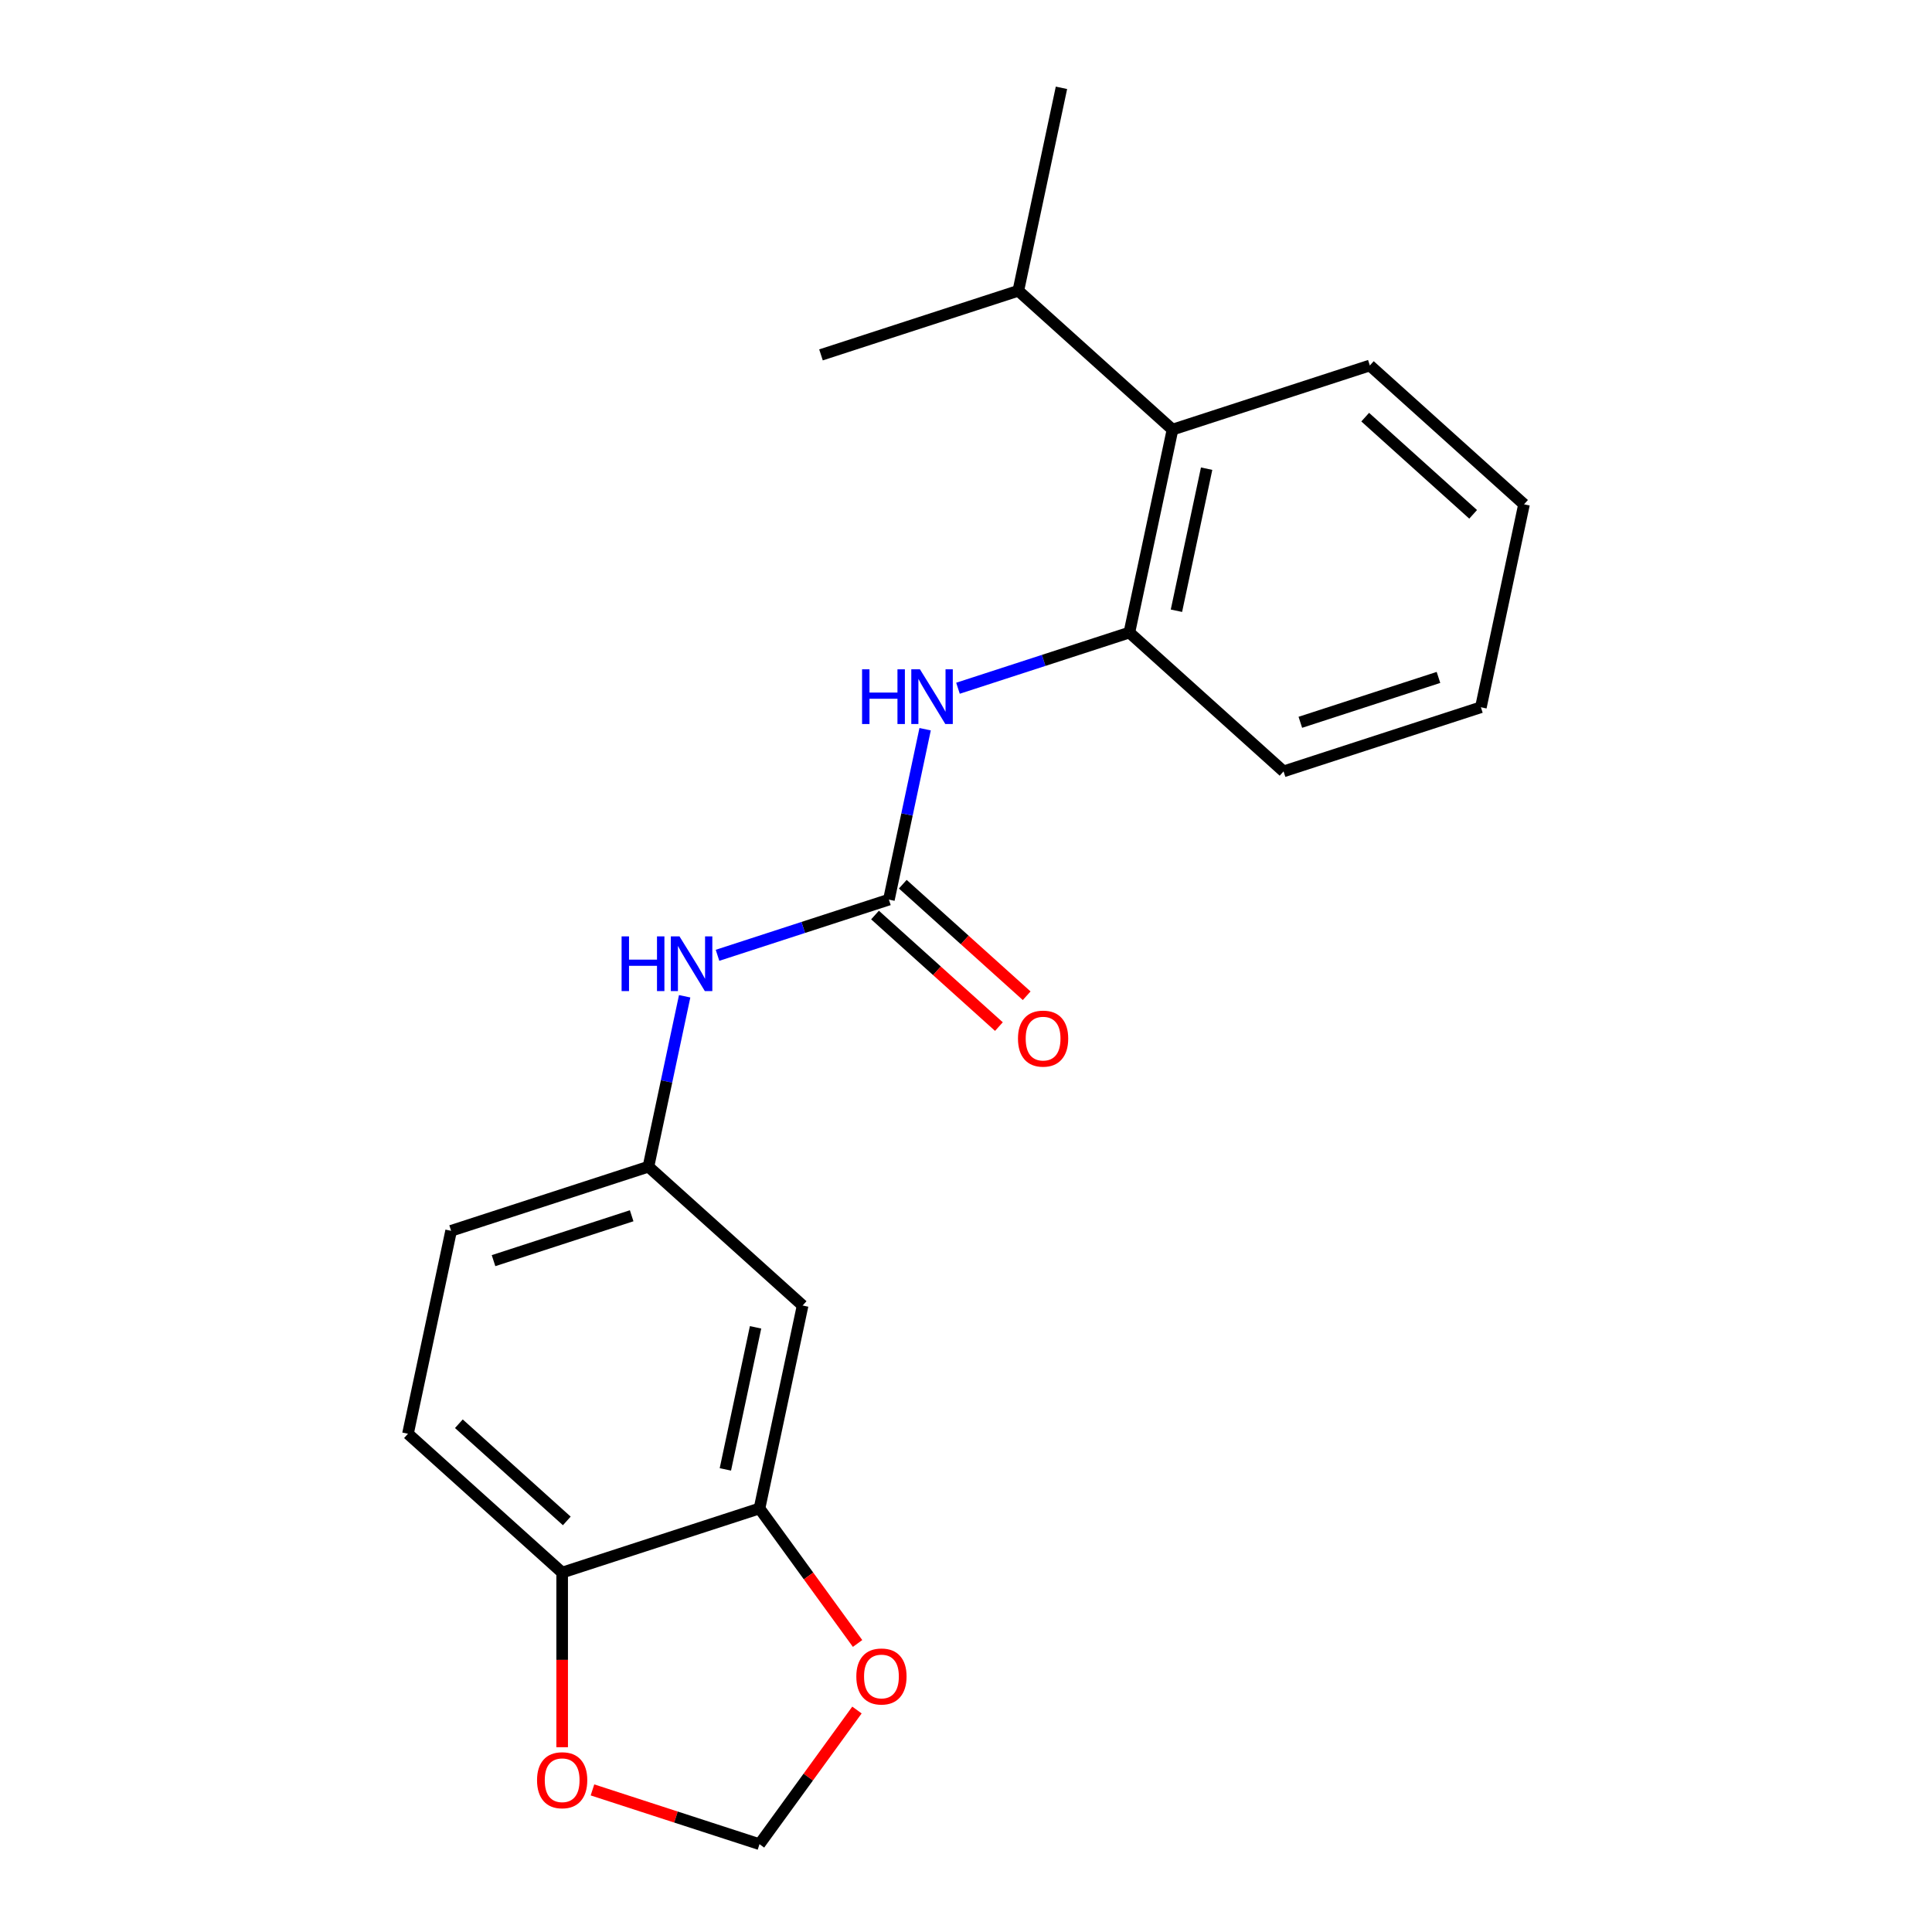 <?xml version='1.0' encoding='iso-8859-1'?>
<svg version='1.1' baseProfile='full'
              xmlns='http://www.w3.org/2000/svg'
                      xmlns:rdkit='http://www.rdkit.org/xml'
                      xmlns:xlink='http://www.w3.org/1999/xlink'
                  xml:space='preserve'
width='1000px' height='1000px' viewBox='0 0 1000 1000'>
<!-- END OF HEADER -->
<rect style='opacity:1.0;fill:#FFFFFF;stroke:none' width='1000' height='1000' x='0' y='0'> </rect>
<path class='bond-0' d='M 460.096,465.64 L 469.47,421.539' style='fill:none;fill-rule:evenodd;stroke:#000000;stroke-width:6px;stroke-linecap:butt;stroke-linejoin:miter;stroke-opacity:1' />
<path class='bond-0' d='M 469.47,421.539 L 478.843,377.439' style='fill:none;fill-rule:evenodd;stroke:#0000FF;stroke-width:6px;stroke-linecap:butt;stroke-linejoin:miter;stroke-opacity:1' />
<path class='bond-3' d='M 460.096,465.64 L 415.74,480.052' style='fill:none;fill-rule:evenodd;stroke:#000000;stroke-width:6px;stroke-linecap:butt;stroke-linejoin:miter;stroke-opacity:1' />
<path class='bond-3' d='M 415.74,480.052 L 371.383,494.465' style='fill:none;fill-rule:evenodd;stroke:#0000FF;stroke-width:6px;stroke-linecap:butt;stroke-linejoin:miter;stroke-opacity:1' />
<path class='bond-11' d='M 452.91,473.621 L 484.972,502.49' style='fill:none;fill-rule:evenodd;stroke:#000000;stroke-width:6px;stroke-linecap:butt;stroke-linejoin:miter;stroke-opacity:1' />
<path class='bond-11' d='M 484.972,502.49 L 517.034,531.359' style='fill:none;fill-rule:evenodd;stroke:#FF0000;stroke-width:6px;stroke-linecap:butt;stroke-linejoin:miter;stroke-opacity:1' />
<path class='bond-11' d='M 467.282,457.659 L 499.344,486.528' style='fill:none;fill-rule:evenodd;stroke:#000000;stroke-width:6px;stroke-linecap:butt;stroke-linejoin:miter;stroke-opacity:1' />
<path class='bond-11' d='M 499.344,486.528 L 531.406,515.397' style='fill:none;fill-rule:evenodd;stroke:#FF0000;stroke-width:6px;stroke-linecap:butt;stroke-linejoin:miter;stroke-opacity:1' />
<path class='bond-1' d='M 495.849,356.232 L 540.205,341.82' style='fill:none;fill-rule:evenodd;stroke:#0000FF;stroke-width:6px;stroke-linecap:butt;stroke-linejoin:miter;stroke-opacity:1' />
<path class='bond-1' d='M 540.205,341.82 L 584.561,327.408' style='fill:none;fill-rule:evenodd;stroke:#000000;stroke-width:6px;stroke-linecap:butt;stroke-linejoin:miter;stroke-opacity:1' />
<path class='bond-5' d='M 584.561,327.408 L 606.889,222.361' style='fill:none;fill-rule:evenodd;stroke:#000000;stroke-width:6px;stroke-linecap:butt;stroke-linejoin:miter;stroke-opacity:1' />
<path class='bond-5' d='M 608.92,316.116 L 624.549,242.584' style='fill:none;fill-rule:evenodd;stroke:#000000;stroke-width:6px;stroke-linecap:butt;stroke-linejoin:miter;stroke-opacity:1' />
<path class='bond-15' d='M 584.561,327.408 L 664.37,399.268' style='fill:none;fill-rule:evenodd;stroke:#000000;stroke-width:6px;stroke-linecap:butt;stroke-linejoin:miter;stroke-opacity:1' />
<path class='bond-2' d='M 393.111,780.78 L 415.439,675.733' style='fill:none;fill-rule:evenodd;stroke:#000000;stroke-width:6px;stroke-linecap:butt;stroke-linejoin:miter;stroke-opacity:1' />
<path class='bond-2' d='M 375.451,760.557 L 391.08,687.024' style='fill:none;fill-rule:evenodd;stroke:#000000;stroke-width:6px;stroke-linecap:butt;stroke-linejoin:miter;stroke-opacity:1' />
<path class='bond-7' d='M 393.111,780.78 L 418.495,815.719' style='fill:none;fill-rule:evenodd;stroke:#000000;stroke-width:6px;stroke-linecap:butt;stroke-linejoin:miter;stroke-opacity:1' />
<path class='bond-7' d='M 418.495,815.719 L 443.88,850.658' style='fill:none;fill-rule:evenodd;stroke:#FF0000;stroke-width:6px;stroke-linecap:butt;stroke-linejoin:miter;stroke-opacity:1' />
<path class='bond-22' d='M 393.111,780.78 L 290.974,813.966' style='fill:none;fill-rule:evenodd;stroke:#000000;stroke-width:6px;stroke-linecap:butt;stroke-linejoin:miter;stroke-opacity:1' />
<path class='bond-9' d='M 354.378,515.671 L 345.004,559.772' style='fill:none;fill-rule:evenodd;stroke:#0000FF;stroke-width:6px;stroke-linecap:butt;stroke-linejoin:miter;stroke-opacity:1' />
<path class='bond-9' d='M 345.004,559.772 L 335.63,603.873' style='fill:none;fill-rule:evenodd;stroke:#000000;stroke-width:6px;stroke-linecap:butt;stroke-linejoin:miter;stroke-opacity:1' />
<path class='bond-4' d='M 415.439,675.733 L 335.63,603.873' style='fill:none;fill-rule:evenodd;stroke:#000000;stroke-width:6px;stroke-linecap:butt;stroke-linejoin:miter;stroke-opacity:1' />
<path class='bond-13' d='M 606.889,222.361 L 527.081,150.501' style='fill:none;fill-rule:evenodd;stroke:#000000;stroke-width:6px;stroke-linecap:butt;stroke-linejoin:miter;stroke-opacity:1' />
<path class='bond-16' d='M 606.889,222.361 L 709.026,189.175' style='fill:none;fill-rule:evenodd;stroke:#000000;stroke-width:6px;stroke-linecap:butt;stroke-linejoin:miter;stroke-opacity:1' />
<path class='bond-6' d='M 290.974,813.966 L 211.165,742.106' style='fill:none;fill-rule:evenodd;stroke:#000000;stroke-width:6px;stroke-linecap:butt;stroke-linejoin:miter;stroke-opacity:1' />
<path class='bond-6' d='M 293.374,787.225 L 237.508,736.923' style='fill:none;fill-rule:evenodd;stroke:#000000;stroke-width:6px;stroke-linecap:butt;stroke-linejoin:miter;stroke-opacity:1' />
<path class='bond-8' d='M 290.974,813.966 L 290.974,859.16' style='fill:none;fill-rule:evenodd;stroke:#000000;stroke-width:6px;stroke-linecap:butt;stroke-linejoin:miter;stroke-opacity:1' />
<path class='bond-8' d='M 290.974,859.16 L 290.974,904.354' style='fill:none;fill-rule:evenodd;stroke:#FF0000;stroke-width:6px;stroke-linecap:butt;stroke-linejoin:miter;stroke-opacity:1' />
<path class='bond-10' d='M 443.56,885.107 L 418.336,919.826' style='fill:none;fill-rule:evenodd;stroke:#FF0000;stroke-width:6px;stroke-linecap:butt;stroke-linejoin:miter;stroke-opacity:1' />
<path class='bond-10' d='M 418.336,919.826 L 393.111,954.545' style='fill:none;fill-rule:evenodd;stroke:#000000;stroke-width:6px;stroke-linecap:butt;stroke-linejoin:miter;stroke-opacity:1' />
<path class='bond-23' d='M 306.659,926.455 L 349.885,940.5' style='fill:none;fill-rule:evenodd;stroke:#FF0000;stroke-width:6px;stroke-linecap:butt;stroke-linejoin:miter;stroke-opacity:1' />
<path class='bond-23' d='M 349.885,940.5 L 393.111,954.545' style='fill:none;fill-rule:evenodd;stroke:#000000;stroke-width:6px;stroke-linecap:butt;stroke-linejoin:miter;stroke-opacity:1' />
<path class='bond-14' d='M 335.63,603.873 L 233.493,637.059' style='fill:none;fill-rule:evenodd;stroke:#000000;stroke-width:6px;stroke-linecap:butt;stroke-linejoin:miter;stroke-opacity:1' />
<path class='bond-14' d='M 326.947,629.278 L 255.451,652.509' style='fill:none;fill-rule:evenodd;stroke:#000000;stroke-width:6px;stroke-linecap:butt;stroke-linejoin:miter;stroke-opacity:1' />
<path class='bond-12' d='M 211.165,742.106 L 233.493,637.059' style='fill:none;fill-rule:evenodd;stroke:#000000;stroke-width:6px;stroke-linecap:butt;stroke-linejoin:miter;stroke-opacity:1' />
<path class='bond-17' d='M 527.081,150.501 L 549.409,45.455' style='fill:none;fill-rule:evenodd;stroke:#000000;stroke-width:6px;stroke-linecap:butt;stroke-linejoin:miter;stroke-opacity:1' />
<path class='bond-18' d='M 527.081,150.501 L 424.944,183.687' style='fill:none;fill-rule:evenodd;stroke:#000000;stroke-width:6px;stroke-linecap:butt;stroke-linejoin:miter;stroke-opacity:1' />
<path class='bond-19' d='M 664.37,399.268 L 766.507,366.081' style='fill:none;fill-rule:evenodd;stroke:#000000;stroke-width:6px;stroke-linecap:butt;stroke-linejoin:miter;stroke-opacity:1' />
<path class='bond-19' d='M 673.053,373.862 L 744.549,350.632' style='fill:none;fill-rule:evenodd;stroke:#000000;stroke-width:6px;stroke-linecap:butt;stroke-linejoin:miter;stroke-opacity:1' />
<path class='bond-21' d='M 709.026,189.175 L 788.835,261.035' style='fill:none;fill-rule:evenodd;stroke:#000000;stroke-width:6px;stroke-linecap:butt;stroke-linejoin:miter;stroke-opacity:1' />
<path class='bond-21' d='M 706.626,215.915 L 762.492,266.218' style='fill:none;fill-rule:evenodd;stroke:#000000;stroke-width:6px;stroke-linecap:butt;stroke-linejoin:miter;stroke-opacity:1' />
<path class='bond-20' d='M 766.507,366.081 L 788.835,261.035' style='fill:none;fill-rule:evenodd;stroke:#000000;stroke-width:6px;stroke-linecap:butt;stroke-linejoin:miter;stroke-opacity:1' />
<path  class='atom-1' d='M 446.204 346.434
L 450.044 346.434
L 450.044 358.474
L 464.524 358.474
L 464.524 346.434
L 468.364 346.434
L 468.364 374.754
L 464.524 374.754
L 464.524 361.674
L 450.044 361.674
L 450.044 374.754
L 446.204 374.754
L 446.204 346.434
' fill='#0000FF'/>
<path  class='atom-1' d='M 476.164 346.434
L 485.444 361.434
Q 486.364 362.914, 487.844 365.594
Q 489.324 368.274, 489.404 368.434
L 489.404 346.434
L 493.164 346.434
L 493.164 374.754
L 489.284 374.754
L 479.324 358.354
Q 478.164 356.434, 476.924 354.234
Q 475.724 352.034, 475.364 351.354
L 475.364 374.754
L 471.684 374.754
L 471.684 346.434
L 476.164 346.434
' fill='#0000FF'/>
<path  class='atom-4' d='M 321.739 484.667
L 325.579 484.667
L 325.579 496.707
L 340.059 496.707
L 340.059 484.667
L 343.899 484.667
L 343.899 512.987
L 340.059 512.987
L 340.059 499.907
L 325.579 499.907
L 325.579 512.987
L 321.739 512.987
L 321.739 484.667
' fill='#0000FF'/>
<path  class='atom-4' d='M 351.699 484.667
L 360.979 499.667
Q 361.899 501.147, 363.379 503.827
Q 364.859 506.507, 364.939 506.667
L 364.939 484.667
L 368.699 484.667
L 368.699 512.987
L 364.819 512.987
L 354.859 496.587
Q 353.699 494.667, 352.459 492.467
Q 351.259 490.267, 350.899 489.587
L 350.899 512.987
L 347.219 512.987
L 347.219 484.667
L 351.699 484.667
' fill='#0000FF'/>
<path  class='atom-8' d='M 443.235 867.743
Q 443.235 860.943, 446.595 857.143
Q 449.955 853.343, 456.235 853.343
Q 462.515 853.343, 465.875 857.143
Q 469.235 860.943, 469.235 867.743
Q 469.235 874.623, 465.835 878.543
Q 462.435 882.423, 456.235 882.423
Q 449.995 882.423, 446.595 878.543
Q 443.235 874.663, 443.235 867.743
M 456.235 879.223
Q 460.555 879.223, 462.875 876.343
Q 465.235 873.423, 465.235 867.743
Q 465.235 862.183, 462.875 859.383
Q 460.555 856.543, 456.235 856.543
Q 451.915 856.543, 449.555 859.343
Q 447.235 862.143, 447.235 867.743
Q 447.235 873.463, 449.555 876.343
Q 451.915 879.223, 456.235 879.223
' fill='#FF0000'/>
<path  class='atom-9' d='M 277.974 921.439
Q 277.974 914.639, 281.334 910.839
Q 284.694 907.039, 290.974 907.039
Q 297.254 907.039, 300.614 910.839
Q 303.974 914.639, 303.974 921.439
Q 303.974 928.319, 300.574 932.239
Q 297.174 936.119, 290.974 936.119
Q 284.734 936.119, 281.334 932.239
Q 277.974 928.359, 277.974 921.439
M 290.974 932.919
Q 295.294 932.919, 297.614 930.039
Q 299.974 927.119, 299.974 921.439
Q 299.974 915.879, 297.614 913.079
Q 295.294 910.239, 290.974 910.239
Q 286.654 910.239, 284.294 913.039
Q 281.974 915.839, 281.974 921.439
Q 281.974 927.159, 284.294 930.039
Q 286.654 932.919, 290.974 932.919
' fill='#FF0000'/>
<path  class='atom-12' d='M 526.904 537.58
Q 526.904 530.78, 530.264 526.98
Q 533.624 523.18, 539.904 523.18
Q 546.184 523.18, 549.544 526.98
Q 552.904 530.78, 552.904 537.58
Q 552.904 544.46, 549.504 548.38
Q 546.104 552.26, 539.904 552.26
Q 533.664 552.26, 530.264 548.38
Q 526.904 544.5, 526.904 537.58
M 539.904 549.06
Q 544.224 549.06, 546.544 546.18
Q 548.904 543.26, 548.904 537.58
Q 548.904 532.02, 546.544 529.22
Q 544.224 526.38, 539.904 526.38
Q 535.584 526.38, 533.224 529.18
Q 530.904 531.98, 530.904 537.58
Q 530.904 543.3, 533.224 546.18
Q 535.584 549.06, 539.904 549.06
' fill='#FF0000'/>
</svg>
